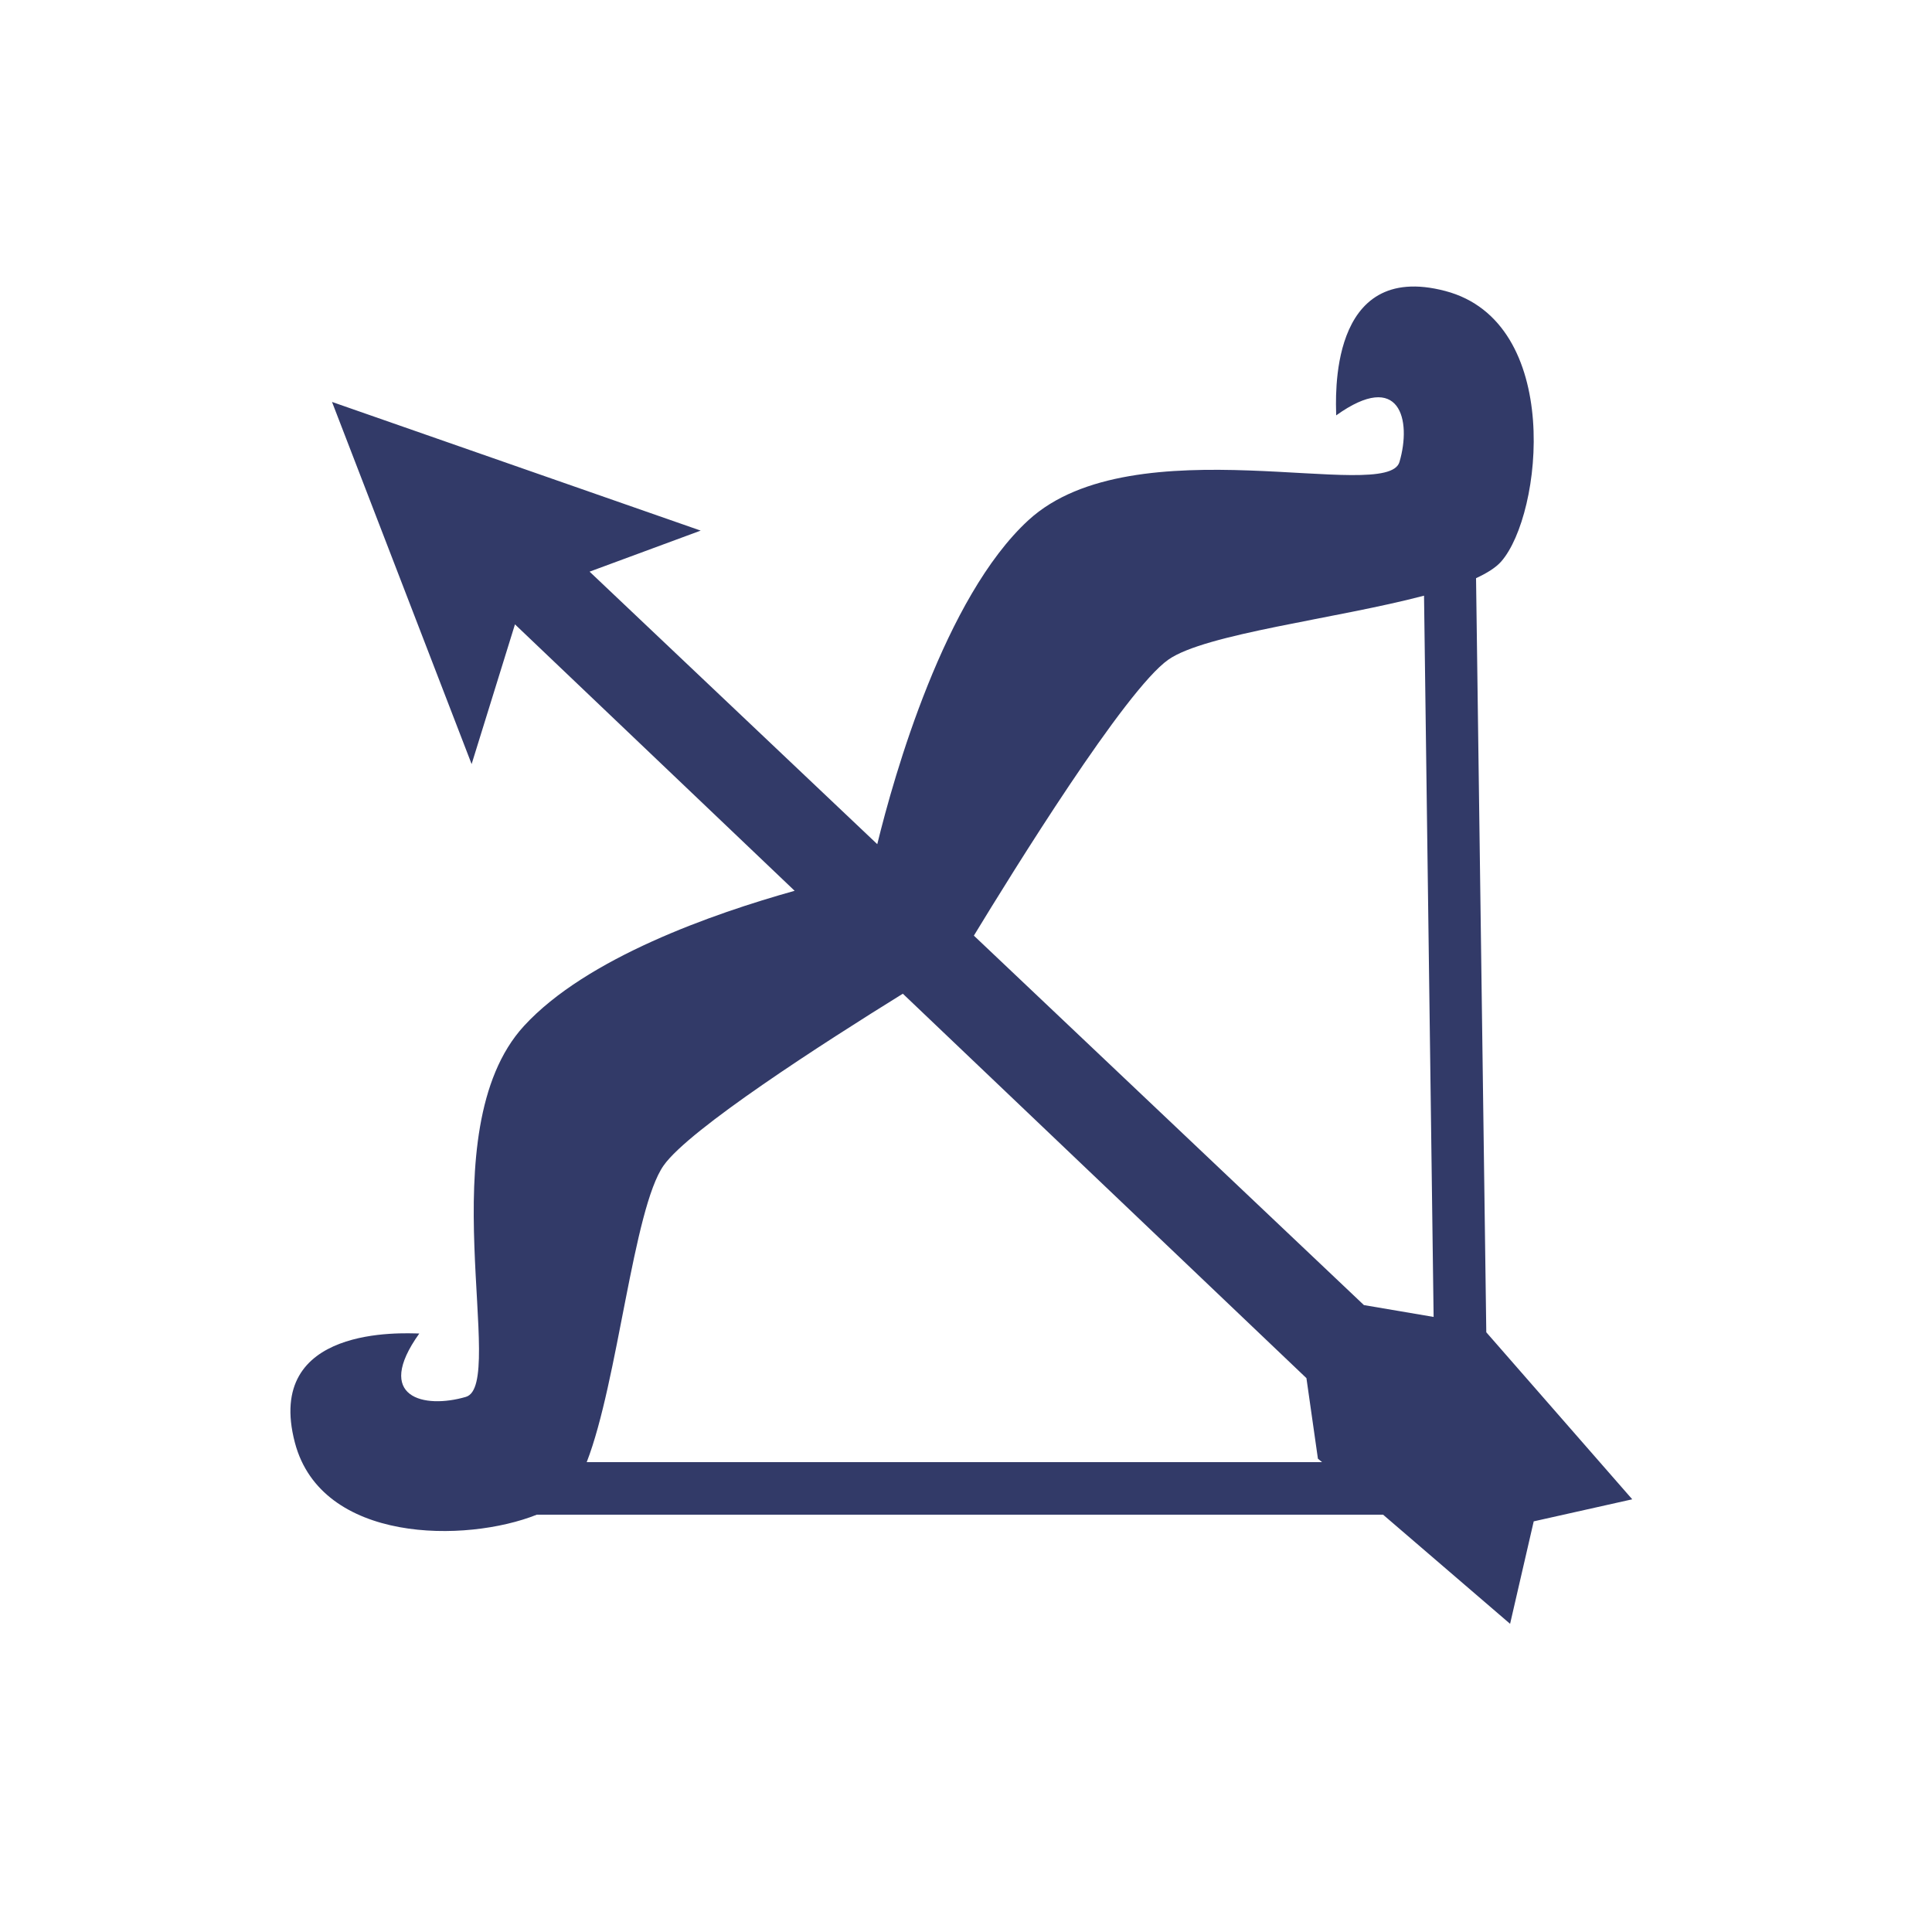 <svg width="53" height="53" viewBox="0 0 53 53" fill="none" xmlns="http://www.w3.org/2000/svg">
<path d="M40.773 36.548L40.492 15.861C40.796 15.721 41.035 15.57 41.181 15.405C42.317 14.111 42.883 8.835 39.649 7.983C36.415 7.131 36.65 10.968 36.655 11.395C38.411 10.137 38.728 11.529 38.391 12.674C38.055 13.817 31.106 11.619 28.216 14.267C25.911 16.381 24.526 21.273 24.066 23.158L16.174 15.682L19.222 14.556L9.108 11.026L12.938 20.961L14.127 17.128L21.799 24.437C19.556 25.064 16.087 26.279 14.374 28.145C11.726 31.034 13.925 37.983 12.781 38.32C11.636 38.657 10.245 38.342 11.502 36.582C11.075 36.574 7.238 36.343 8.09 39.577C8.82 42.344 12.787 42.327 14.726 41.552H37.942L41.426 44.546L42.074 41.735L44.777 41.13L40.773 36.548ZM32.051 18.096C33.062 17.385 36.652 16.977 39.065 16.341L39.328 36.127L37.416 35.802L26.716 25.667C27.77 23.933 30.87 18.922 32.051 18.096ZM16.095 40.111C16.955 37.894 17.371 33.16 18.205 31.973C18.902 30.98 22.59 28.609 24.767 27.26L35.839 37.806L36.154 40.016L36.268 40.111H16.095V40.111Z" fill="#323A68"/>
</svg>
